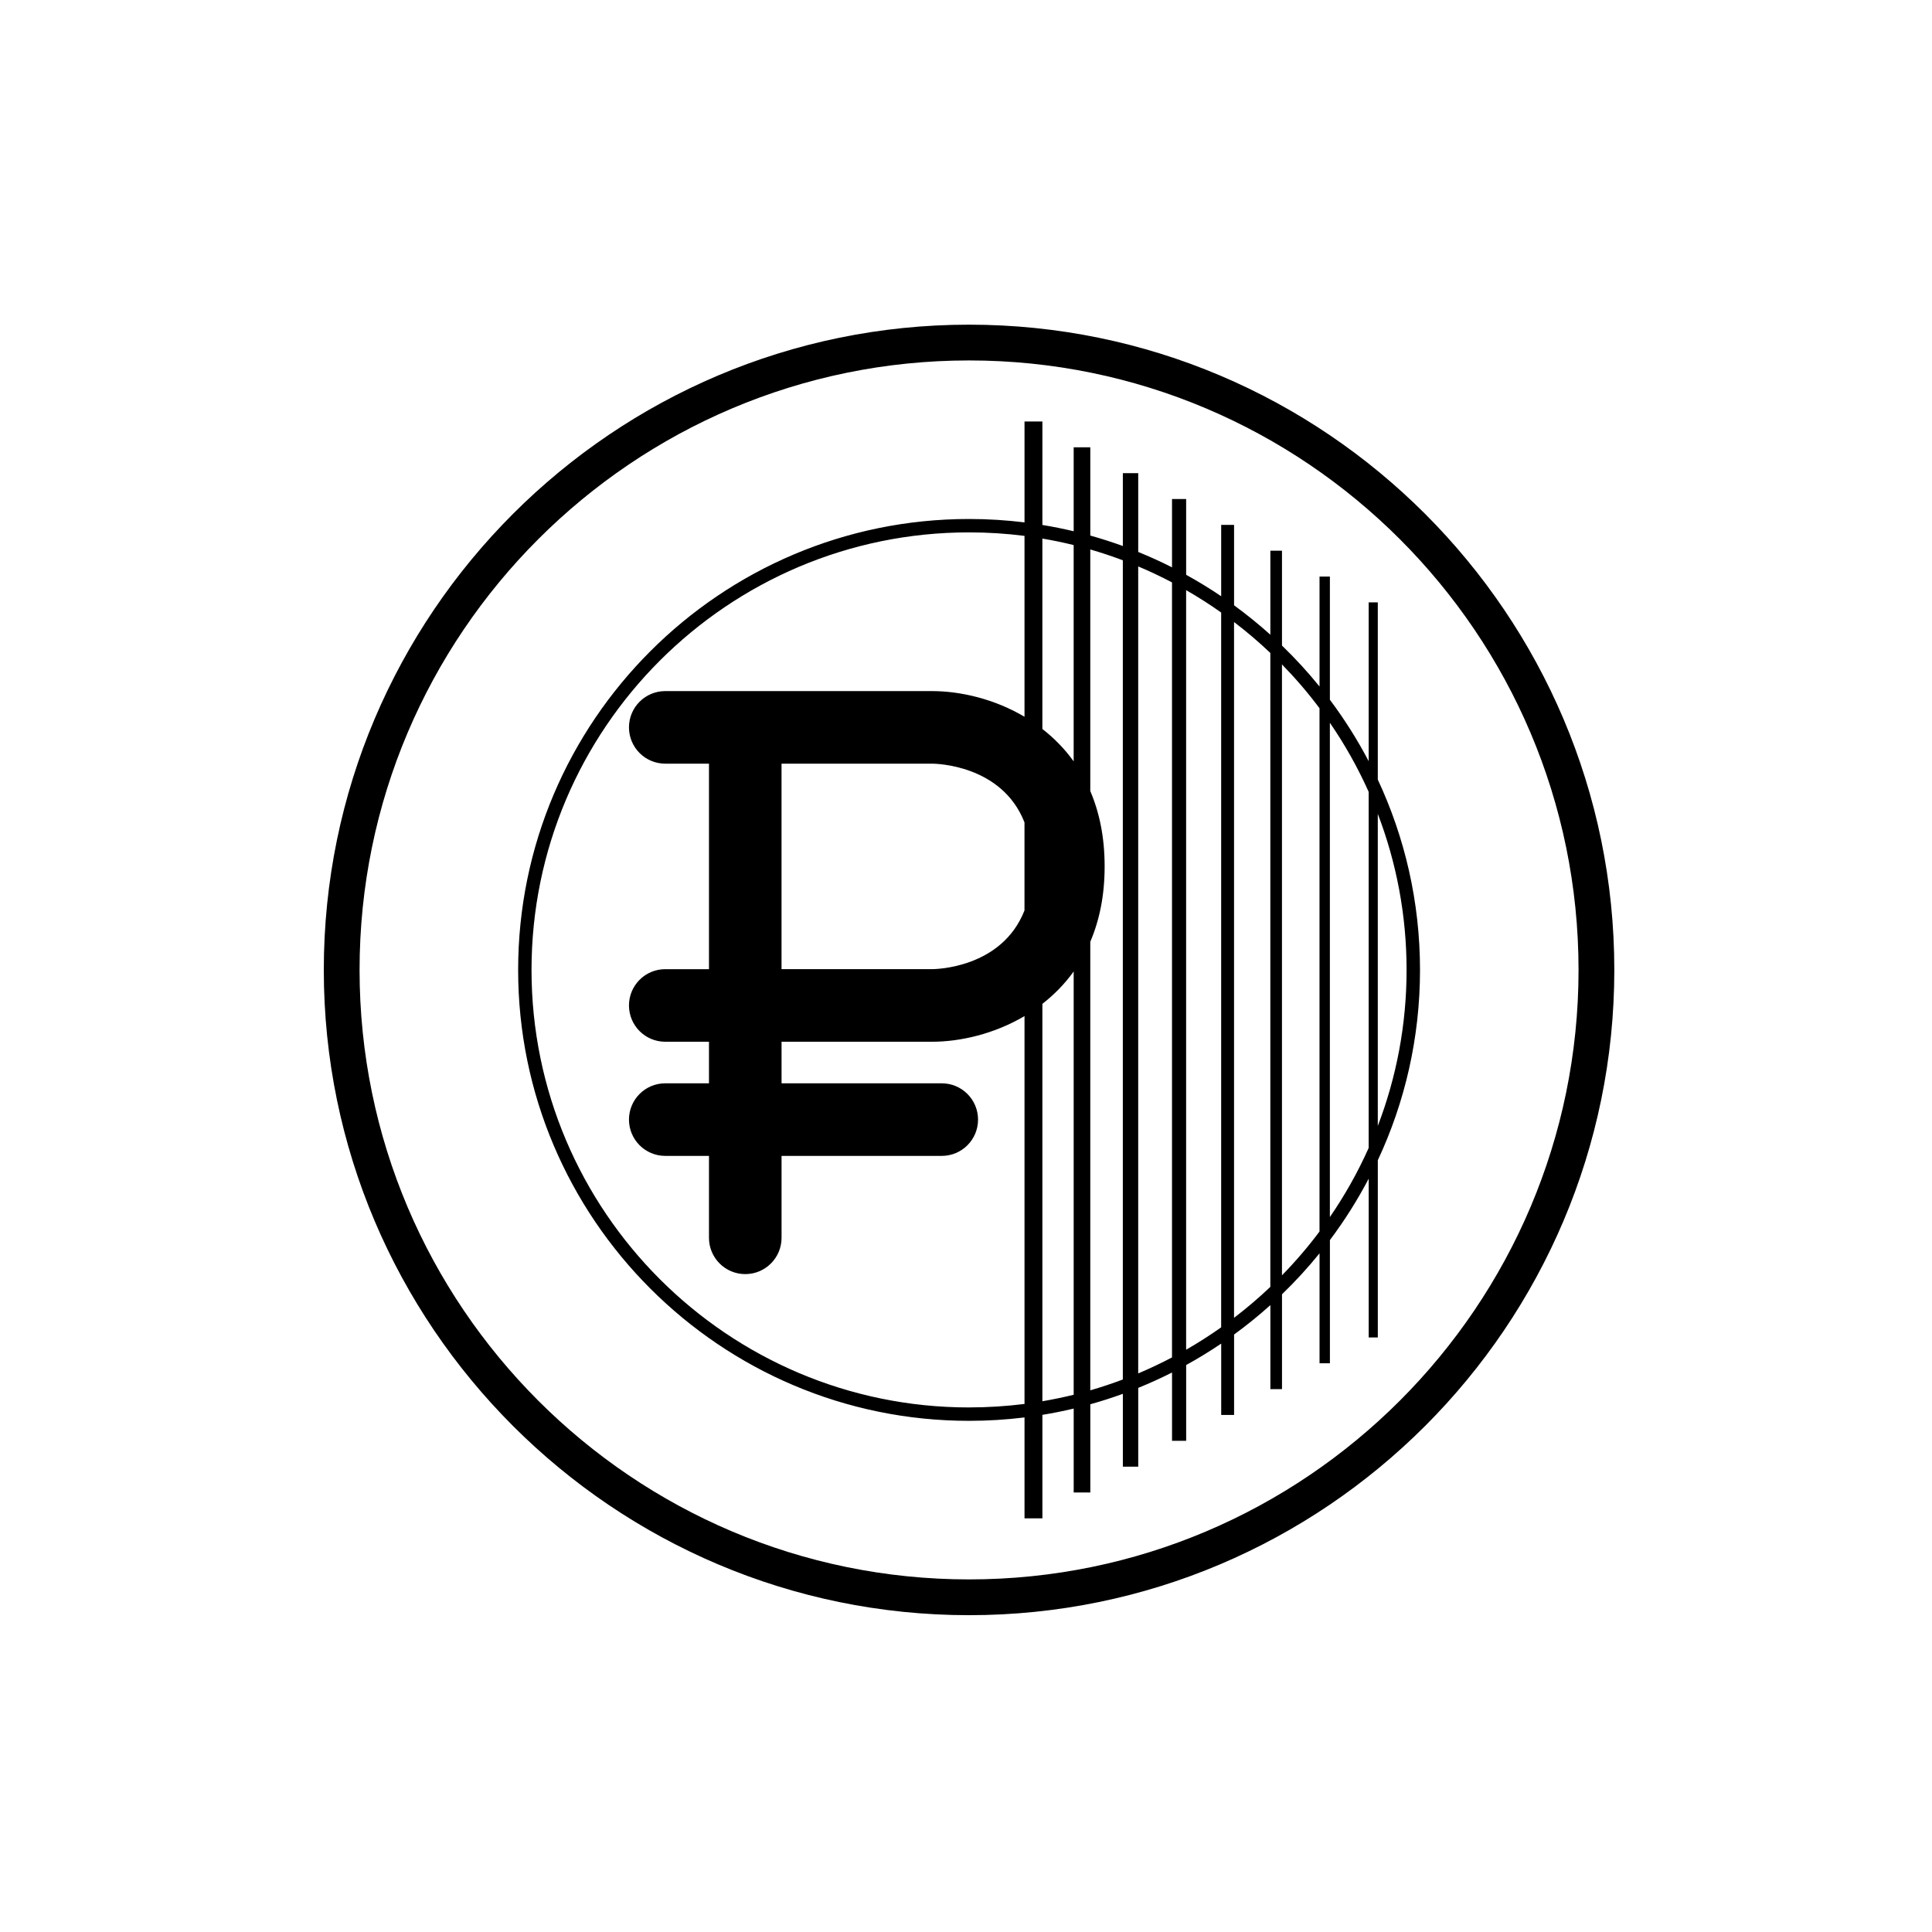 <?xml version="1.0" encoding="UTF-8"?>
<!-- Uploaded to: SVG Repo, www.svgrepo.com, Generator: SVG Repo Mixer Tools -->
<svg fill="#000000" width="800px" height="800px" version="1.1" viewBox="144 144 512 512" xmlns="http://www.w3.org/2000/svg">
 <g>
  <path d="m400.81 230.04c-94.289 0-171 76.707-171 171 0 94.285 76.707 171 171 171 94.289 0 171-76.707 171-171 0-94.285-76.711-171-171-171zm0 332.52c-89.062 0-161.52-72.457-161.52-161.52 0-89.062 72.457-161.52 161.52-161.52 89.062 0 161.52 72.457 161.52 161.52 0 89.059-72.457 161.52-161.52 161.52z"/>
  <path d="m509.13 350.6v-46.961h-2.414v42.086c-2.996-5.711-6.434-11.156-10.281-16.281v-32.652h-2.746v29.141c-3.094-3.82-6.418-7.445-9.949-10.855v-25.133h-3.082v22.262c-3.066-2.758-6.277-5.359-9.617-7.793v-21.316h-3.414v18.91c-3-2.031-6.102-3.926-9.285-5.68v-20.078h-3.746v18.098c-2.918-1.477-5.906-2.836-8.957-4.074v-20.879h-4.074v19.301c-2.828-1.027-5.703-1.949-8.625-2.769v-23.383h-4.406v22.242c-2.731-0.652-5.496-1.207-8.293-1.664l0.004-27.426h-4.738v26.742c-4.816-0.594-9.719-0.902-14.695-0.902-65.895 0-119.5 53.609-119.5 119.5 0 65.895 53.609 119.5 119.5 119.5 4.973 0 9.879-0.312 14.695-0.902v26.742h4.738v-27.426c2.797-0.461 5.562-1.012 8.293-1.664v22.242h4.406v-23.383c2.922-0.816 5.797-1.738 8.625-2.769v19.301h4.074v-20.875c3.047-1.238 6.035-2.598 8.957-4.074v18.098h3.746v-20.078c3.184-1.758 6.285-3.652 9.285-5.68v18.91h3.414v-21.316c3.34-2.434 6.551-5.035 9.617-7.793v22.262h3.082v-25.133c3.535-3.41 6.856-7.035 9.949-10.855v29.141h2.746v-32.652c3.848-5.125 7.285-10.57 10.281-16.281v42.086h2.414v-46.961c7.168-15.332 11.184-32.426 11.184-50.438-0.004-18.016-4.016-35.105-11.188-50.441zm-80.598-62.152v57.32c-2.406-3.359-5.231-6.199-8.293-8.582v-50.457c2.801 0.469 5.566 1.047 8.293 1.719zm-13.031 96.828c-6.016 15.336-23.629 15.562-24.527 15.562h-39.859v-54.461h39.859c0.898 0 18.512 0.227 24.527 15.562zm-14.691 131.71c-63.934 0-115.95-52.016-115.95-115.95 0-63.938 52.016-115.95 115.95-115.95 4.977 0 9.879 0.316 14.695 0.926v47.934c-8.023-4.746-17.02-6.801-24.527-6.801h-70.676c-5.312 0-9.617 4.305-9.617 9.617s4.305 9.617 9.617 9.617h11.586v54.461h-11.586c-5.312 0-9.617 4.305-9.617 9.617s4.305 9.617 9.617 9.617h11.586v11.016h-11.586c-5.312 0-9.617 4.305-9.617 9.617s4.305 9.617 9.617 9.617h11.586v21.711c0 5.309 4.305 9.617 9.617 9.617s9.617-4.309 9.617-9.617v-21.711h42.457c5.312 0 9.617-4.305 9.617-9.617 0-5.309-4.309-9.617-9.617-9.617h-42.457v-11.016h39.859c7.504 0 16.5-2.059 24.527-6.801v102.79c-4.82 0.602-9.727 0.918-14.699 0.918zm19.434-1.637v-105.32c3.062-2.383 5.883-5.223 8.293-8.582v112.18c-2.731 0.668-5.496 1.242-8.293 1.719zm12.695-2.894v-118.88c2.387-5.59 3.801-12.172 3.801-19.875v-0.188c0-7.703-1.414-14.289-3.801-19.875v-64.02c2.926 0.844 5.801 1.805 8.625 2.867v217.1c-2.824 1.059-5.699 2.019-8.625 2.867zm12.699-4.488v-213.86c3.055 1.285 6.039 2.703 8.957 4.234v205.39c-2.918 1.535-5.902 2.953-8.957 4.238zm12.699-6.285v-201.29c3.191 1.832 6.293 3.812 9.285 5.934v189.43c-2.992 2.117-6.09 4.098-9.285 5.934zm12.699-8.449v-184.39c3.352 2.559 6.566 5.293 9.617 8.195v168c-3.051 2.902-6.266 5.637-9.617 8.195zm12.699-11.246v-161.91c3.562 3.648 6.891 7.523 9.949 11.609v138.68c-3.059 4.094-6.391 7.969-9.949 11.613zm12.695-15.453v-131c3.957 5.754 7.402 11.879 10.281 18.316v94.371c-2.875 6.434-6.324 12.559-10.281 18.312zm12.699-106.85c4.922 12.852 7.629 26.793 7.629 41.352 0 14.562-2.707 28.5-7.629 41.352z"/>
 </g>
</svg>